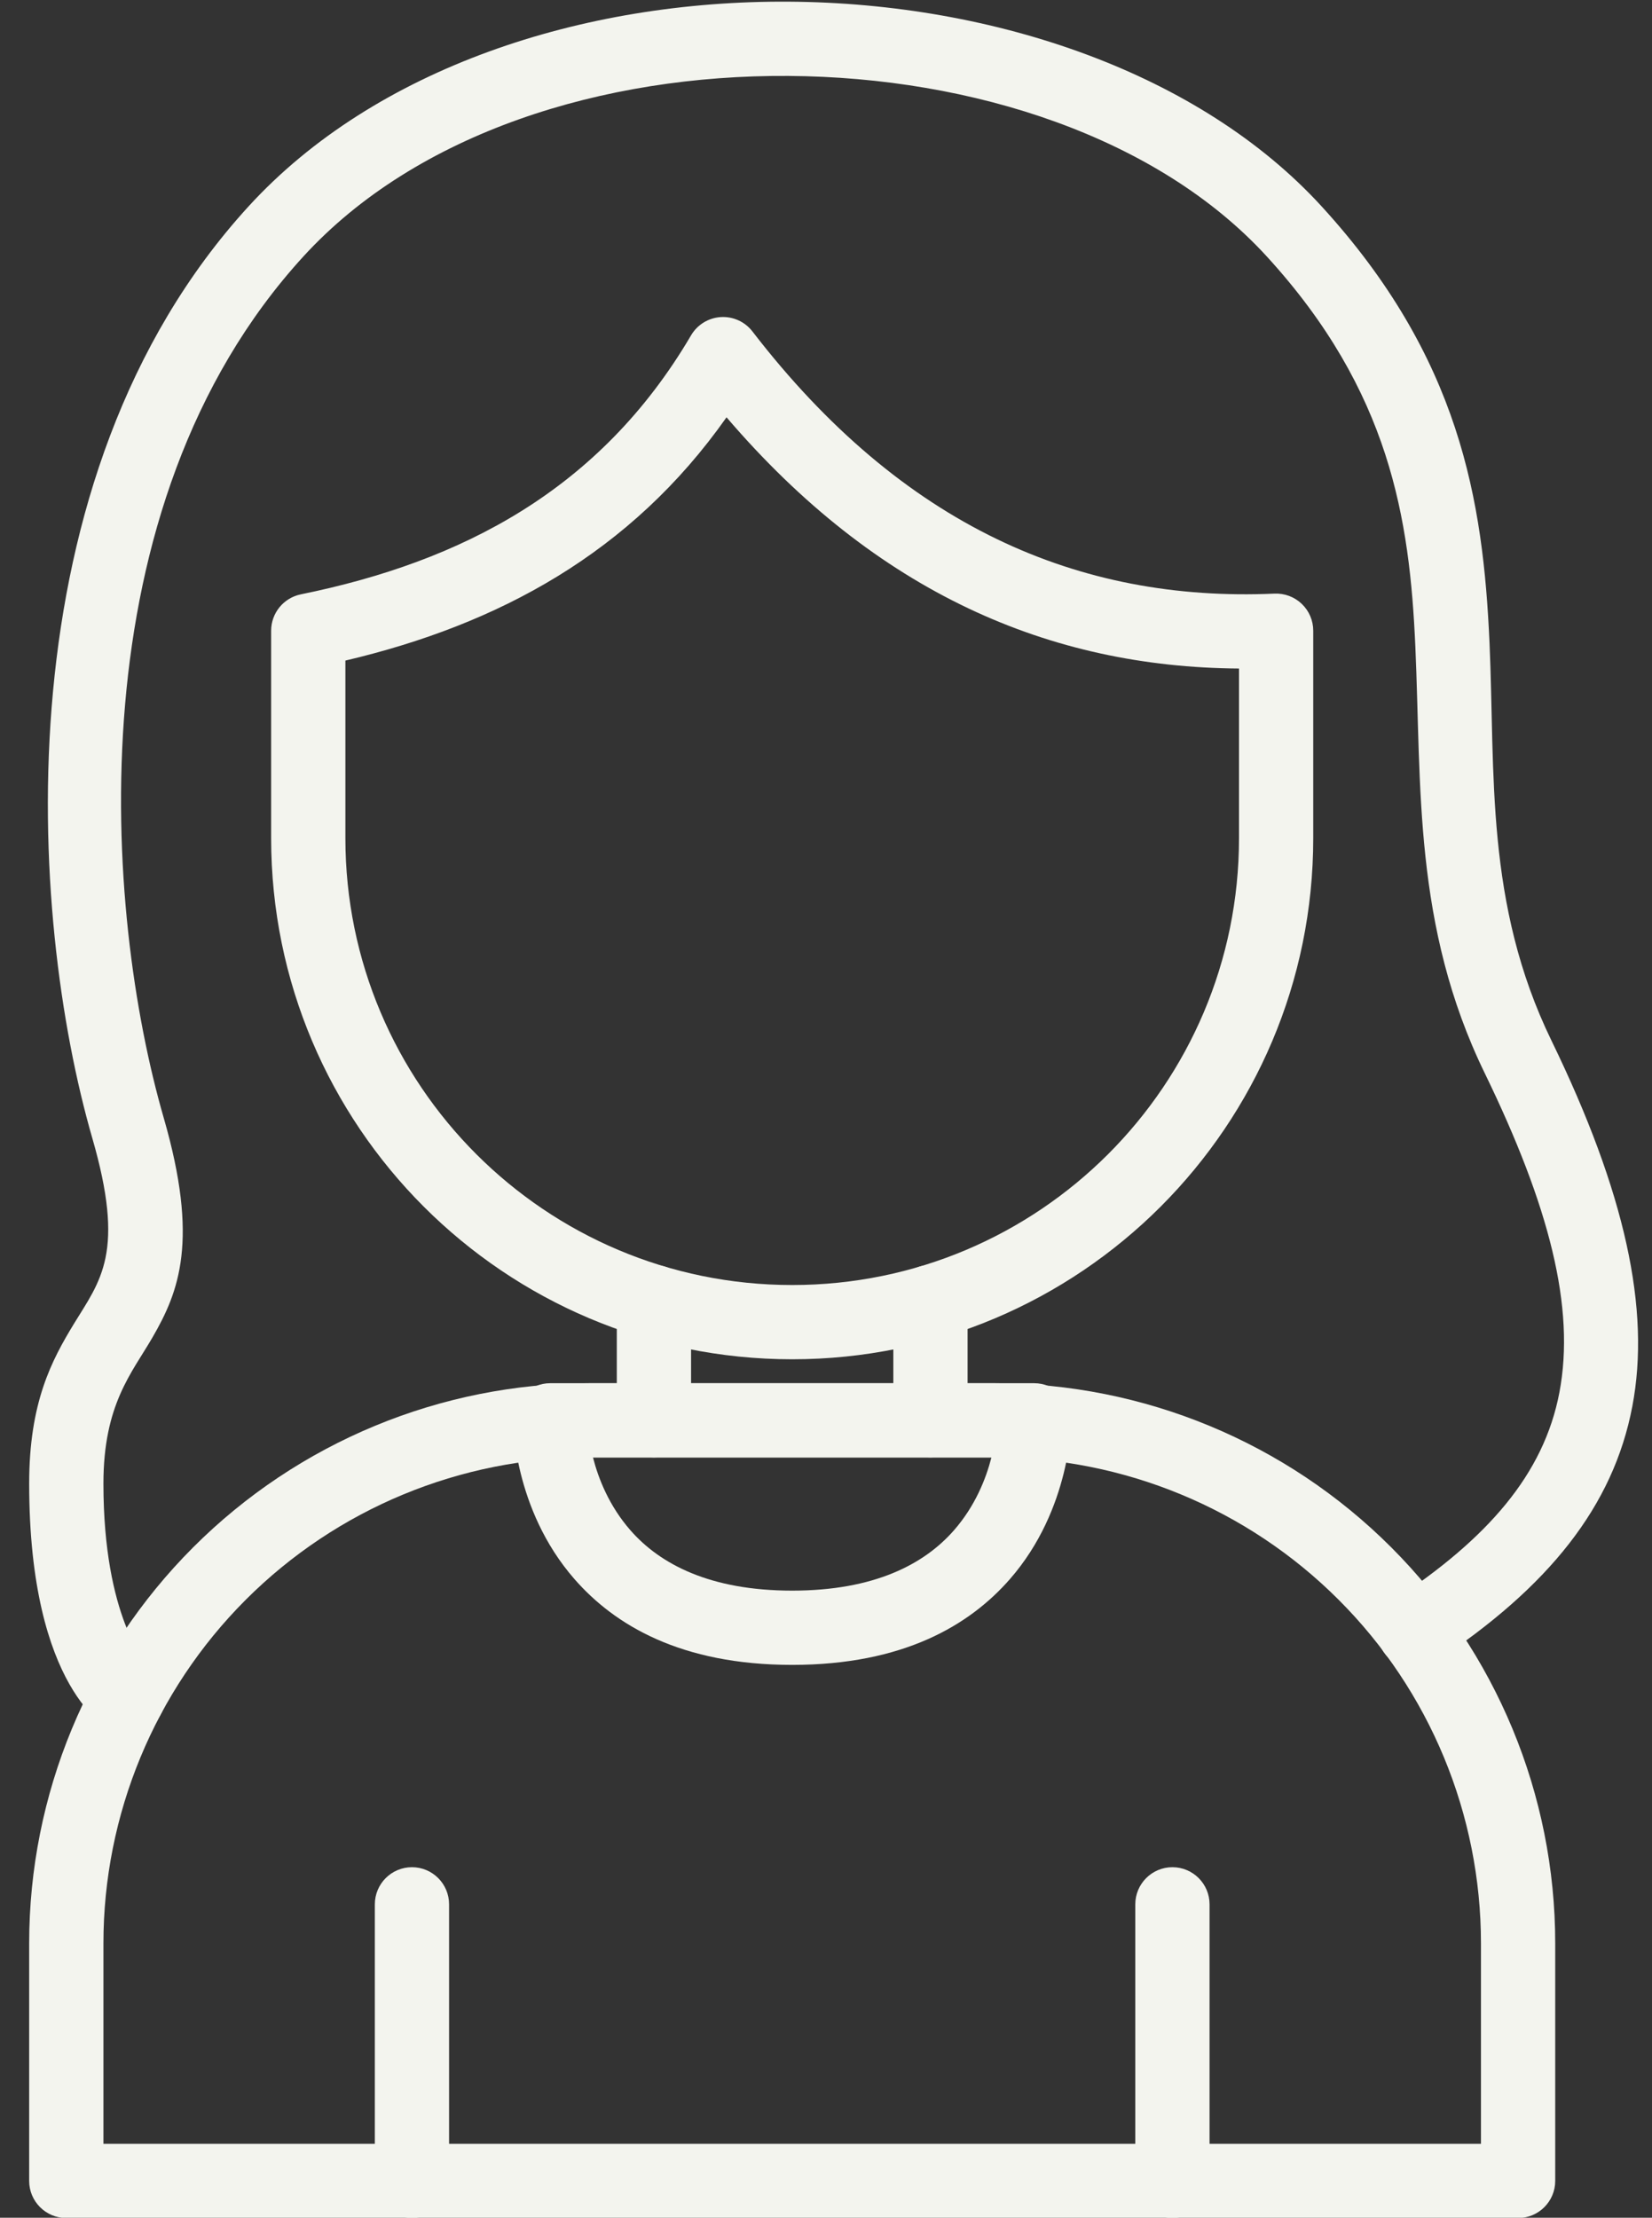 <?xml version="1.0" encoding="UTF-8" standalone="no"?><svg xmlns="http://www.w3.org/2000/svg" xmlns:xlink="http://www.w3.org/1999/xlink" clip-rule="evenodd" fill="#f3f4ee" fill-rule="evenodd" height="120.4" preserveAspectRatio="xMidYMid meet" stroke-linejoin="round" stroke-miterlimit="2" version="1" viewBox="21.4 6.3 89.7 120.4" width="89.7" zoomAndPan="magnify"><rect x="21.4" y="6.3" width="89.7" height="120.4" fill="#333333" stroke="none"/><g id="change1_1"><path d="M92.706,40.541c0,-0.55 -0.224,-1.076 -0.622,-1.456c-0.397,-0.381 -0.933,-0.582 -1.483,-0.558c-10.621,0.471 -20.198,-3.658 -28.344,-14.231c-0.408,-0.531 -1.054,-0.824 -1.723,-0.782c-0.668,0.042 -1.272,0.414 -1.611,0.991c-4.937,8.404 -12.462,12.286 -21.187,14.061c-0.939,0.191 -1.614,1.017 -1.614,1.975l0,11.261c0,15.626 12.667,28.292 28.292,28.292l0,-2.015l0,2.015c15.626,0 28.292,-12.666 28.292,-28.292l0,-11.261Zm-31.857,-11.586c-5.198,7.381 -12.398,11.251 -20.695,13.207l-0,9.64c-0,13.399 10.862,24.261 24.26,24.261l0,2.016l0,-2.016c13.399,-0 24.261,-10.862 24.261,-24.261l-0,-9.208c-10.276,-0.071 -19.671,-4.111 -27.826,-13.639Z" fill="inherit"/></g><g id="change1_2"><path d="M51.276,81.393c-1.113,-0 -2.015,0.902 -2.015,2.015c-0,0 -0.016,4.794 3.336,8.625c2.177,2.488 5.77,4.652 11.817,4.652c6.048,0 9.641,-2.164 11.818,-4.652c3.351,-3.831 3.336,-8.625 3.336,-8.625c0,-1.113 -0.902,-2.015 -2.015,-2.015l-26.277,-0Zm23.956,4.031l-21.635,0c0.296,1.157 0.881,2.636 2.034,3.954c1.607,1.837 4.32,3.276 8.783,3.276c4.464,-0 7.177,-1.439 8.784,-3.276c1.153,-1.318 1.738,-2.797 2.034,-3.954Z" fill="inherit"/></g><g id="change1_3"><path d="M45.784,124.7l0,-15.015c0,-1.113 -0.903,-2.016 -2.015,-2.016c-1.113,-0 -2.016,0.903 -2.016,2.016l0,15.015c0,1.112 0.903,2.015 2.016,2.015c1.112,0 2.015,-0.903 2.015,-2.015Z" fill="inherit"/></g><g id="change1_4"><path d="M87.076,124.7l-0,-15.015c-0,-1.113 -0.903,-2.016 -2.016,-2.016c-1.112,-0 -2.016,0.903 -2.016,2.016l0,15.015c0,1.112 0.904,2.015 2.016,2.015c1.113,0 2.016,-0.903 2.016,-2.015Z" fill="inherit"/></g><g id="change1_5"><path d="M105.845,111.805c-0,-8.066 -3.205,-15.801 -8.908,-21.505c-5.703,-5.703 -13.439,-8.907 -21.505,-8.907c-7.169,-0 -14.867,-0 -22.036,-0c-8.065,-0 -15.801,3.204 -21.504,8.907c-5.704,5.704 -8.908,13.439 -8.908,21.505c0,7.179 0,12.895 0,12.895c0,1.113 0.903,2.015 2.016,2.015l78.829,0c1.113,0 2.016,-0.902 2.016,-2.015c-0,-0 -0,-5.716 -0,-12.895Zm-4.032,10.879l0,-10.879c0,-6.997 -2.779,-13.707 -7.727,-18.654c-4.947,-4.948 -11.657,-7.727 -18.654,-7.727c-7.169,0 -14.867,0 -22.036,0c-6.996,0 -13.706,2.779 -18.654,7.727c-4.947,4.947 -7.726,11.657 -7.726,18.654l-0,10.879l74.797,-0Z" fill="inherit"/></g><g id="change1_6"><path d="M29.442,96.729c0.894,0.574 1.192,1.757 0.66,2.691c-0.55,0.967 -1.781,1.306 -2.748,0.755c-0,0 -4.37,-2.073 -4.37,-13.334c0,-4.402 1.22,-6.687 2.439,-8.688c0.685,-1.124 1.407,-2.109 1.707,-3.572c0.306,-1.496 0.16,-3.456 -0.716,-6.484c-3.484,-12.045 -5.037,-35.821 8.49,-50.601c6.862,-7.497 18.114,-11.179 29.329,-11.105c11.213,0.073 22.328,3.903 28.921,11.105c7.515,8.212 8.78,15.963 9.124,23.715c0.313,7.07 -0.255,14.139 3.364,21.584c4.002,8.233 5.391,14.591 4.39,19.854c-1.03,5.421 -4.542,9.814 -10.724,13.891c-0.929,0.613 -2.18,0.356 -2.793,-0.573c-0.612,-0.929 -0.355,-2.18 0.573,-2.792c5.08,-3.35 8.137,-6.825 8.984,-11.279c0.876,-4.609 -0.551,-10.128 -4.056,-17.339c-3.889,-7.999 -3.429,-15.571 -3.766,-23.167c-0.306,-6.913 -1.369,-13.85 -8.07,-21.172c-5.908,-6.454 -15.926,-9.73 -25.974,-9.796c-10.046,-0.066 -20.181,3.081 -26.328,9.796c-12.49,13.646 -10.808,35.638 -7.591,46.759c1.93,6.672 0.836,9.439 -0.611,11.937c-1.117,1.928 -2.66,3.626 -2.66,7.927c-0,7.259 2.331,9.789 2.426,9.888Zm-0.067,-0.041l-0.028,-0.017l0.028,0.017Z" fill="inherit"/></g><g id="change1_7"><path d="M54.891,76.991l0,6.417c0,1.113 0.903,2.016 2.016,2.016c1.112,0 2.016,-0.903 2.016,-2.016l-0,-6.417c-0,-1.113 -0.904,-2.016 -2.016,-2.016c-1.113,-0 -2.016,0.903 -2.016,2.016Z" fill="inherit"/></g><g id="change1_8"><path d="M69.906,76.991l0,6.417c0,1.113 0.903,2.016 2.016,2.016c1.112,0 2.016,-0.903 2.016,-2.016l-0,-6.417c-0,-1.113 -0.904,-2.016 -2.016,-2.016c-1.113,-0 -2.016,0.903 -2.016,2.016Z" fill="inherit"/></g></svg>